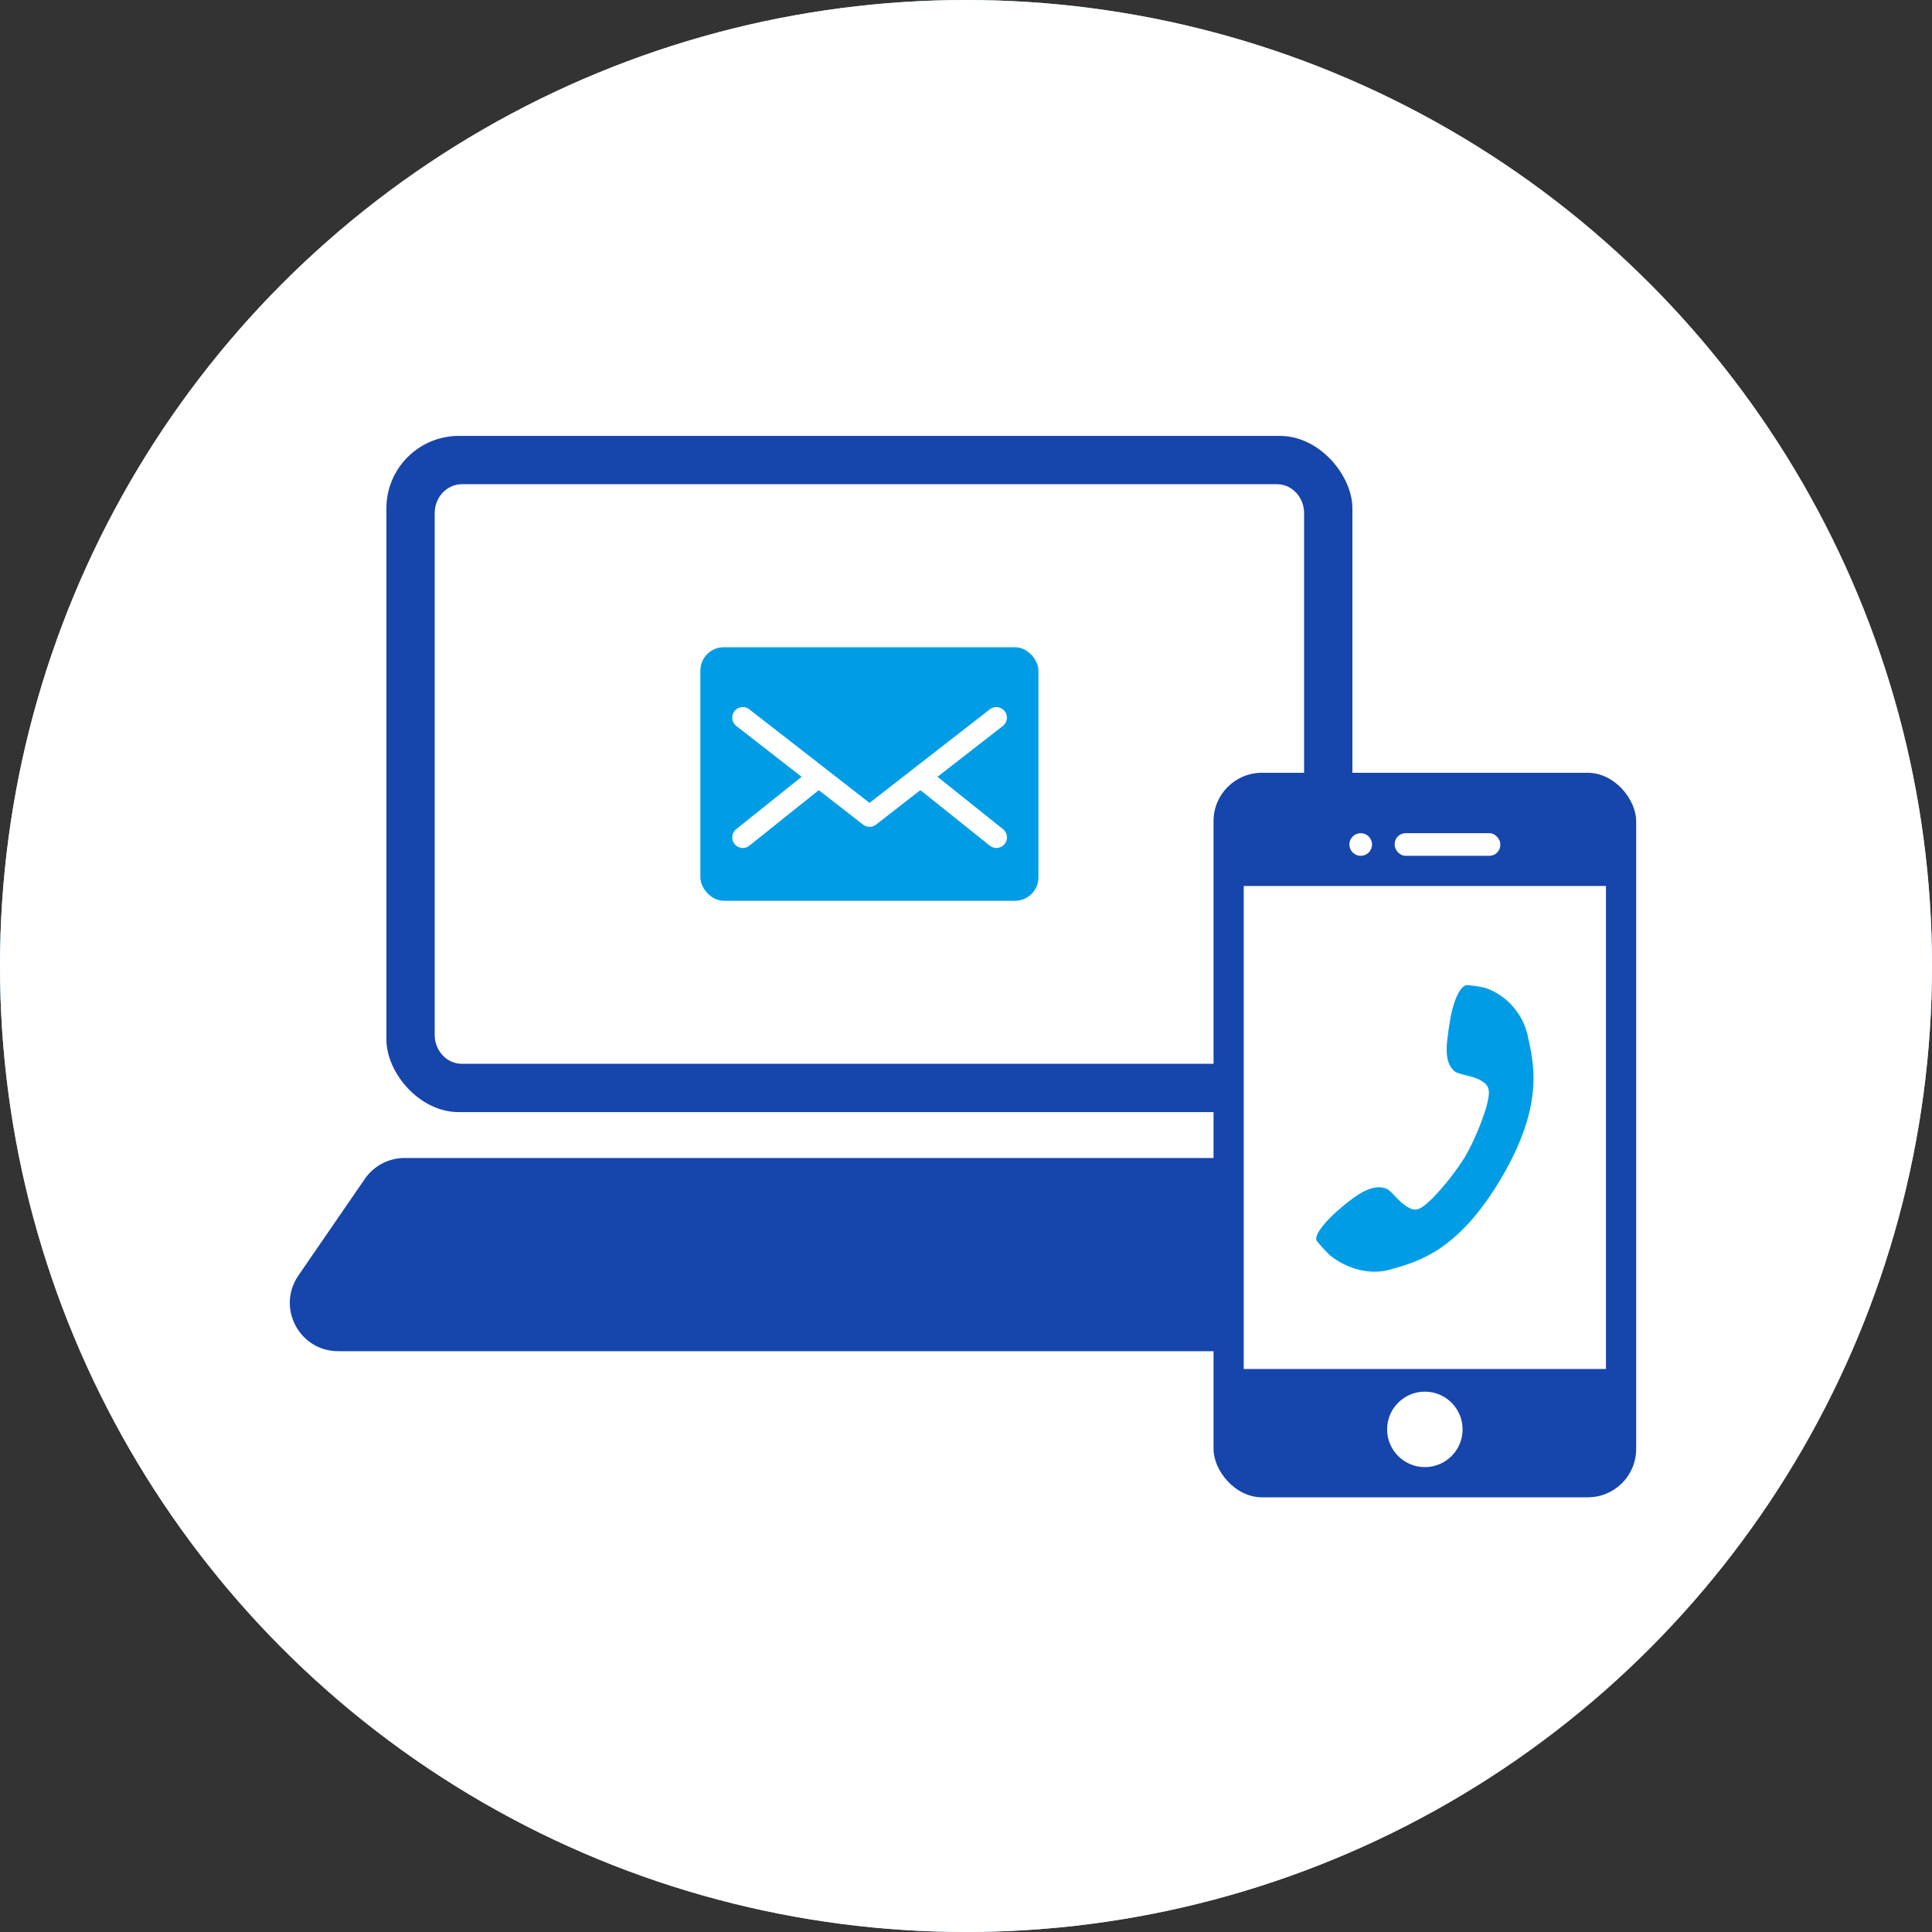 <?xml version="1.0" encoding="UTF-8"?><svg id="_レイヤー_1" xmlns="http://www.w3.org/2000/svg" width="160" height="160" viewBox="0 0 160 160"><rect x="0" y="0" width="160" height="160" fill="#333333" stroke="none"/><circle cx="80" cy="80" r="80" fill="#99d7f5"/><circle id="_楕円形_31" cx="80" cy="80" r="80" fill="#fff"/><rect x="32" y="36.1" width="80" height="56" rx="6" ry="6" fill="#1645ac"/><path d="m115.993,111.9H28.007c-3.221,0-5.121-3.612-3.296-6.266l5.5-8c.746-1.085,1.979-1.734,3.296-1.734h76.986c1.317,0,2.55.648,3.296,1.734l5.5,8c1.825,2.654-.075,6.266-3.296,6.266Z" fill="#1645ac"/><path id="_長方形_1091" d="m38.25,40.1h67.5c1.243,0,2.25,1.075,2.25,2.4v43.2c0,1.325-1.007,2.4-2.25,2.4H38.25c-1.243,0-2.25-1.075-2.25-2.4v-43.2c0-1.325,1.007-2.4,2.25-2.4Z" fill="#fff"/><g id="_グループ_1735"><rect id="_長方形_117" x="58" y="53.6" width="28" height="21" rx="1.944" ry="1.944" fill="#009de6"/><g id="_グループ_735"><path id="_パス_557" d="m61.516,59.433l10.495,8.167,10.5-8.167" fill="none" stroke="#fff" stroke-linecap="round" stroke-linejoin="round" stroke-width="1.75"/><line id="_線_20" x1="61.516" y1="69.35" x2="67.349" y2="64.683" fill="none" stroke="#fff" stroke-linecap="round" stroke-width="1.75"/><line id="_線_21" x1="82.516" y1="69.35" x2="76.682" y2="64.683" fill="none" stroke="#fff" stroke-linecap="round" stroke-width="1.75"/></g></g><rect x="100.5" y="64" width="35" height="60" rx="4" ry="4" fill="#1645ac"/><path d="m117.995,121.5c-1.726-.003-3.123-1.404-3.12-3.13.003-1.726,1.404-3.123,3.13-3.12,1.726.003,3.123,1.404,3.12,3.13,0,1.724-1.399,3.121-3.123,3.12-.002,0-.005,0-.007,0Z" fill="#fff"/><polygon points="133 73.376 133 113.375 103 113.375 103 73.375 132.998 73.375 133 73.376" fill="#fff"/><circle cx="112.688" cy="69.938" r=".937" fill="#fff"/><rect x="115.5" y="69" width="8.75" height="1.875" rx=".906" ry=".906" fill="#fff"/><g id="_グループ_1734"><path id="_パス_1708" d="m114.777,98.427c.503.192.911.989,1.761,1.512.718.448,1.09.277,2.137-.748,1.013-1.051,1.913-2.206,2.686-3.444.726-1.304,1.31-2.682,1.745-4.11.333-1.329.281-1.705-.448-2.143-.731-.445-1.831-.477-2.187-.764-.967-.807-.661-2.393-.421-4.018.22-1.597.844-3.116,1.434-3.128.522.036,1.039.114,1.549.233,1.718.615,3.016,2.05,3.457,3.823.476,2.247,1.514,5.659-2.125,11.866-3.646,6.208-7.016,7.001-9.323,7.655-1.666.454-3.588-.124-4.924-1.221-.378-.369-.735-.759-1.067-1.17-.309-.459.816-1.765,2.034-2.774,1.238-1.042,2.554-1.995,3.691-1.568" fill="#009de6"/></g></svg>